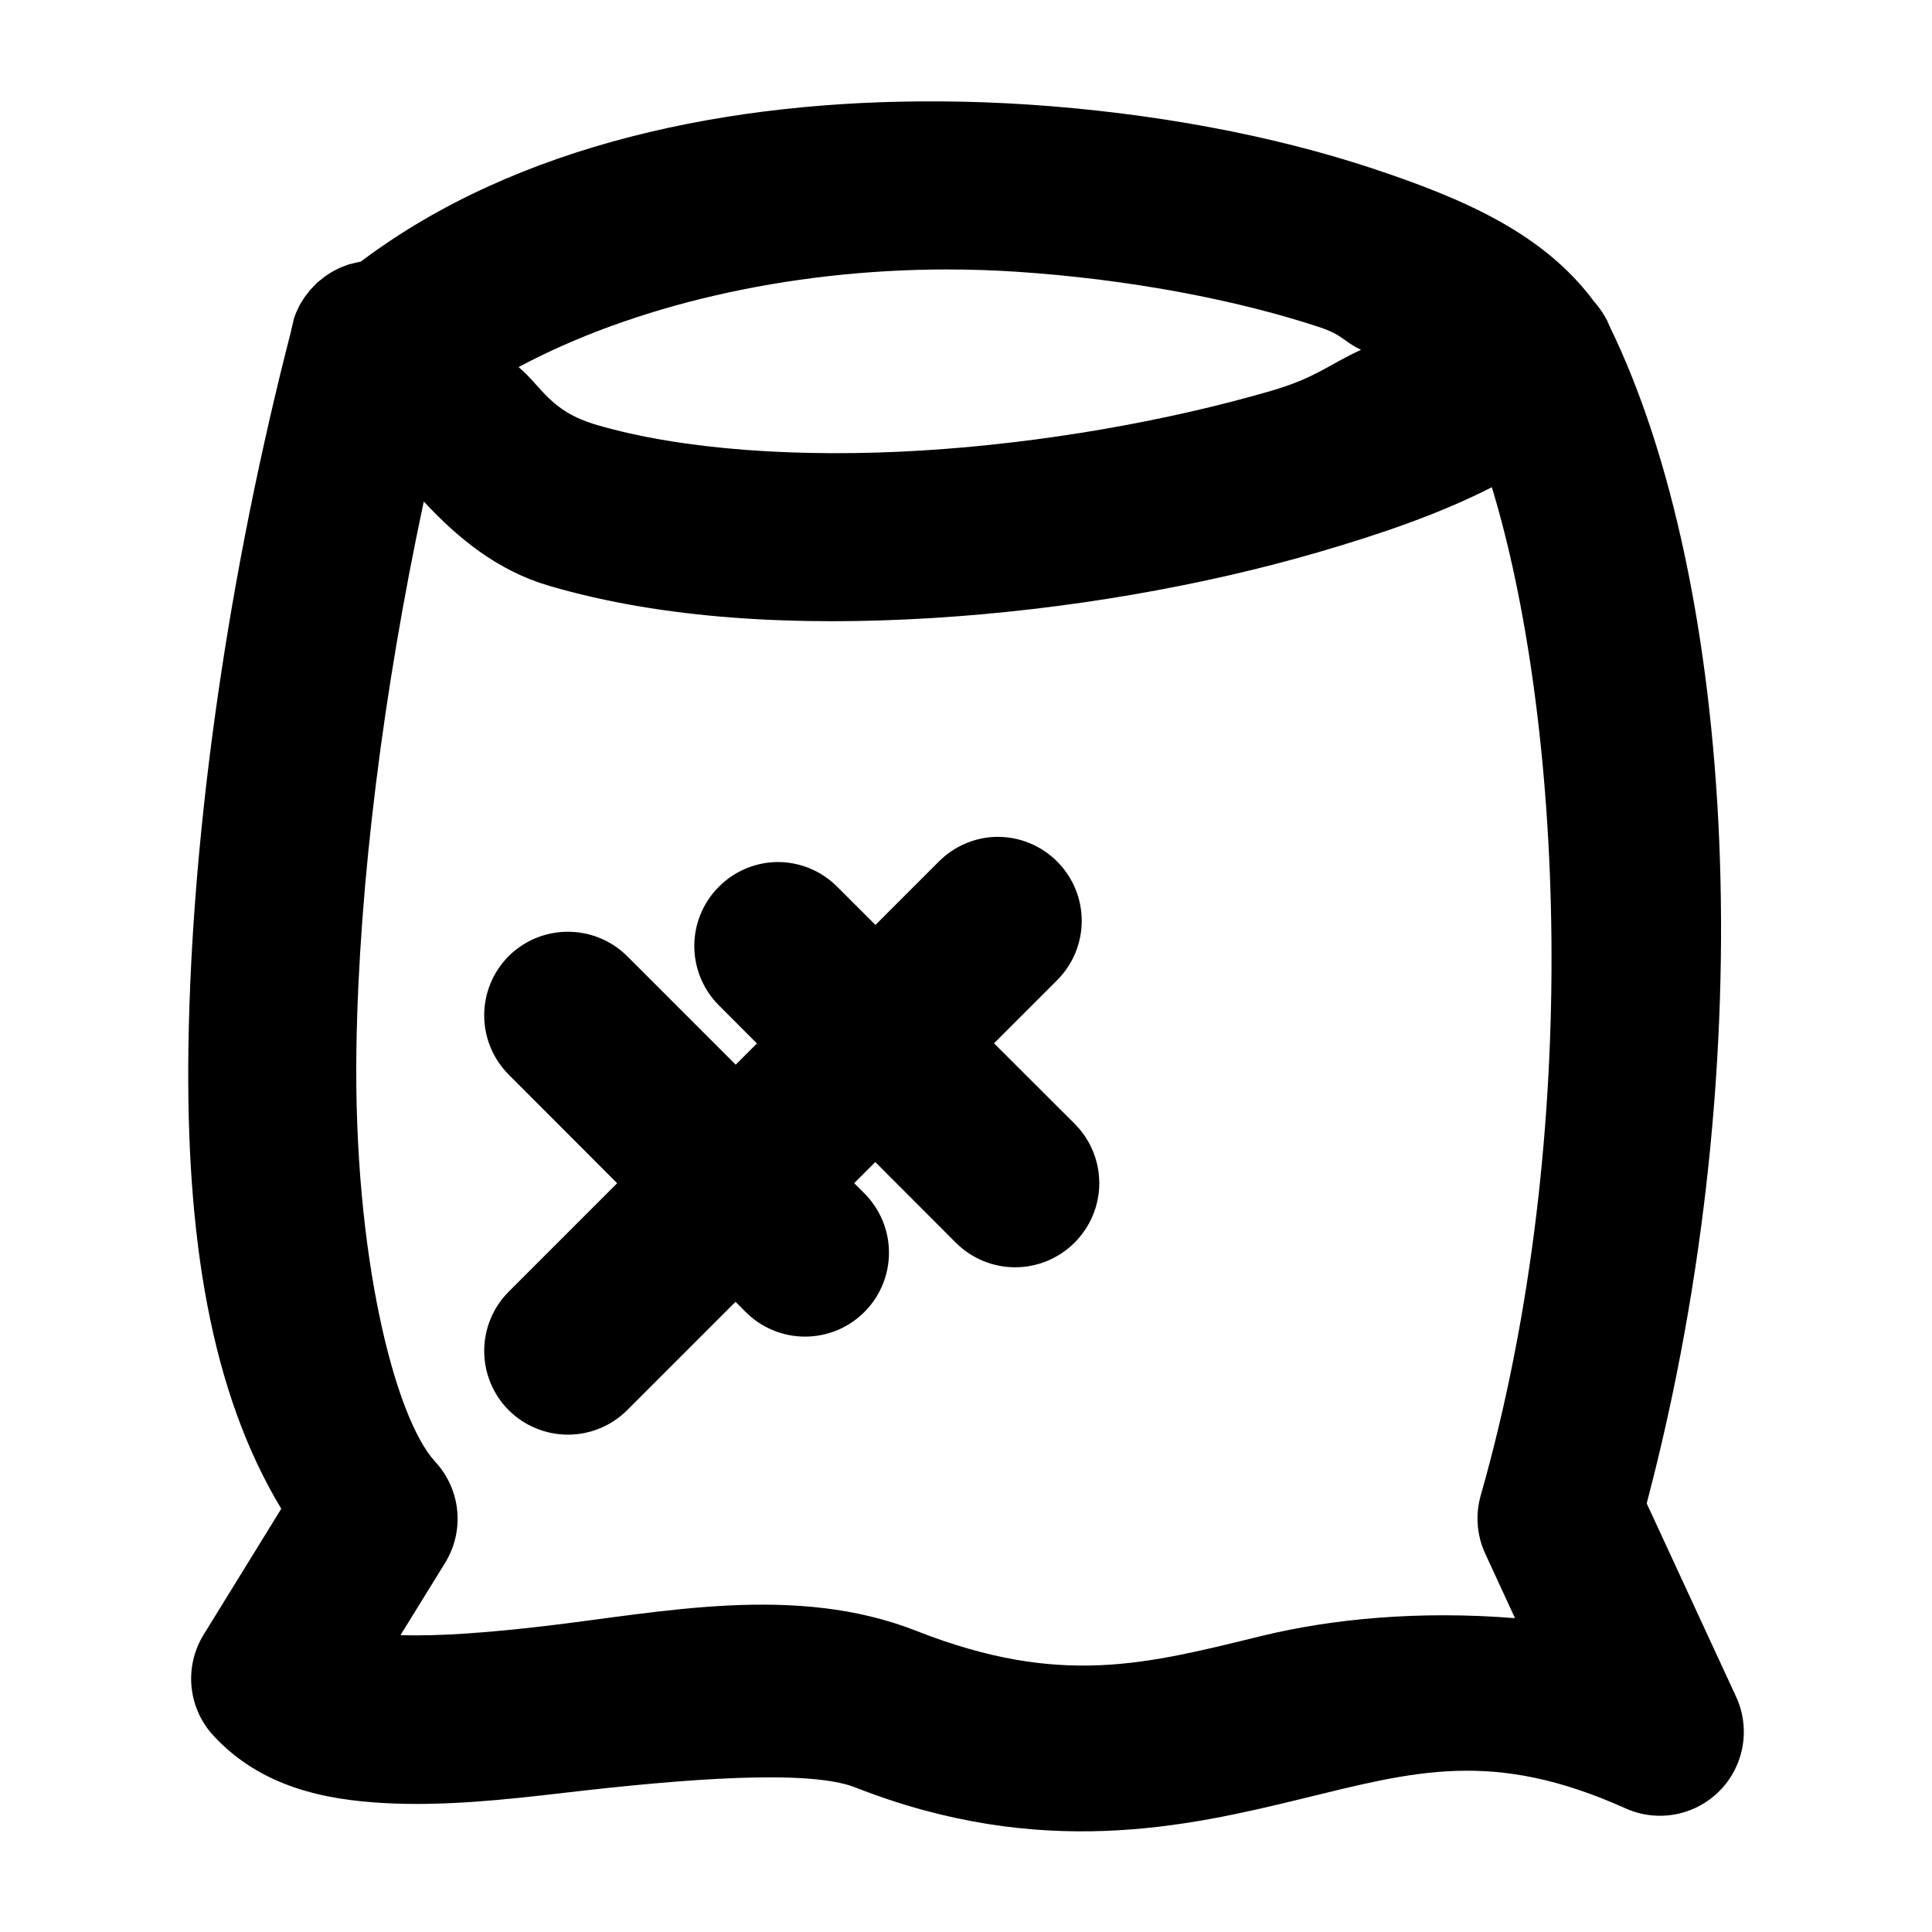 <?xml version="1.0" encoding="UTF-8"?>
<!-- Uploaded to: ICON Repo, www.iconrepo.com, Generator: ICON Repo Mixer Tools -->
<svg fill="#000000" width="800px" height="800px" version="1.1" viewBox="144 144 512 512" xmlns="http://www.w3.org/2000/svg">
 <g>
  <path d="m392.88 170.87c-55.211-0.355-111.79 11.191-153.3 42.484-0.711 0.121-1.418 0.273-2.113 0.465-0.332 0.07-0.66 0.145-0.984 0.23-0.371 0.125-0.738 0.262-1.102 0.406-0.281 0.098-0.559 0.207-0.836 0.316-0.293 0.121-0.582 0.246-0.871 0.379-0.008 0.008-0.02 0.02-0.027 0.027-0.363 0.172-0.719 0.355-1.07 0.551-0.098 0.047-0.195 0.094-0.289 0.145-0.344 0.191-0.684 0.395-1.016 0.605-0.301 0.195-0.602 0.398-0.895 0.609-0.129 0.086-0.254 0.172-0.379 0.262-0.086 0.066-0.172 0.133-0.258 0.203-0.406 0.305-0.805 0.621-1.188 0.953-0.059 0.047-0.117 0.098-0.176 0.145-0.059 0.055-0.141 0.062-0.199 0.117-0.18 0.18-0.352 0.363-0.523 0.547-0.34 0.34-0.668 0.688-0.984 1.043-0.008 0.012-0.02 0.02-0.027 0.031-0.012 0.008-0.02 0.02-0.027 0.027-0.137 0.133-0.273 0.27-0.406 0.406-0.199 0.246-0.391 0.496-0.578 0.75-0.305 0.367-0.594 0.746-0.871 1.129-0.473 0.672-0.906 1.367-1.301 2.086-0.109 0.211-0.215 0.422-0.32 0.637-0.238 0.465-0.457 0.938-0.664 1.418-0.199 0.477-0.383 0.957-0.551 1.445-0.121 0.469-0.227 0.941-0.316 1.418-0.133 0.469-0.246 0.941-0.348 1.418-0.031 0.105-0.059 0.215-0.086 0.32-0.012 0.098-0.02 0.191-0.031 0.289-16.355 63.418-26.328 131.01-27.203 189.59-0.75 50.379 5.902 91.543 24.598 122.51l-20.574 33.371c-2.555 4.141-3.68 9.004-3.203 13.844 0.473 4.84 2.523 9.391 5.836 12.953 12.59 13.609 29.551 16.965 45.176 17.828 15.629 0.867 31.738-0.836 47.812-2.719 32.148-3.762 64.801-6.258 77.098-1.418 49.098 19.316 88.016 10.387 118.14 3.039 30.121-7.348 50.824-13.297 85.984 2.516 5.531 2.484 11.836 2.598 17.453 0.32 5.617-2.281 10.062-6.754 12.301-12.387 2.242-5.633 2.082-11.938-0.438-17.453l-23.73-51.312c31.484-119.34 23.043-244.46-9.754-311.79-0.18-0.438-0.371-0.875-0.578-1.301-0.016-0.027-0.016-0.062-0.031-0.086v-0.031c-0.047-0.094-0.098-0.195-0.145-0.289-0.184-0.352-0.375-0.699-0.578-1.039-0.254-0.445-0.523-0.879-0.809-1.305-0.012-0.02-0.02-0.039-0.031-0.059-0.543-0.82-1.145-1.602-1.793-2.344-0.078-0.086-0.152-0.172-0.23-0.262-13.258-17.867-33.902-27.055-58.926-35.336-26.262-8.688-57.789-14.668-91.105-16.871-7.789-0.516-15.641-0.789-23.531-0.84zm2.172 44.539c6.102 0 12.246 0.203 18.406 0.609 29.871 1.977 58.398 7.469 80.168 14.672 6.356 2.106 6.082 3.606 11.055 6.019-8.863 4.066-11.867 7.394-23.965 10.91-27.023 7.859-60.199 13.805-92.41 15.773-32.207 1.973-63.547-0.145-86.215-6.801-12.402-3.641-14.41-10.078-20.664-15.309 30.133-16.121 70.902-25.871 113.62-25.875zm144.3 57.711c18.332 60.059 24.773 169.92-2.953 267.21-1.453 5.121-1.023 10.594 1.215 15.426l7.875 17.074c-25.16-2.023-48.289 0.109-67.176 4.719-30.219 7.371-53.156 13.723-91.426-1.332-32.098-12.629-67.305-4.949-98.457-1.305-14.816 1.734-28.168 2.773-38.289 2.402l11.809-19.129c2.559-4.137 3.688-9 3.215-13.84-0.469-4.84-2.516-9.391-5.82-12.961-10.68-11.543-21.711-54.668-20.895-109.28 0.656-43.965 7.18-95.195 17.855-145.2 9.188 9.871 19.574 18.336 33.227 22.344 30.395 8.922 65.809 10.719 101.5 8.539 35.688-2.184 71.57-8.5 102.16-17.395 17.371-5.051 32.855-10.469 46.16-17.277z"/>
  <path d="m294.12 390.93c-5.75 0.09-11.238 2.402-15.316 6.453-4.156 4.168-6.488 9.812-6.488 15.699 0 5.883 2.332 11.527 6.488 15.695l62.789 62.895c4.168 4.191 9.84 6.547 15.75 6.547s11.582-2.356 15.75-6.547c4.156-4.164 6.492-9.809 6.492-15.695 0-5.887-2.336-11.531-6.492-15.695l-62.895-62.898c-4.266-4.238-10.066-6.566-16.078-6.453z"/>
  <path d="m349.8 372.45c-5.762 0.117-11.254 2.473-15.312 6.562-4.156 4.164-6.492 9.812-6.492 15.695 0 5.887 2.336 11.531 6.492 15.699l62.785 62.895c4.172 4.188 9.84 6.543 15.75 6.543 5.914 0 11.582-2.356 15.754-6.543 4.188-4.172 6.543-9.84 6.543-15.75 0-5.914-2.356-11.582-6.543-15.754l-62.898-62.785c-4.246-4.277-10.051-6.648-16.078-6.562z"/>
  <path d="m408.1 365.77c-5.762 0.121-11.254 2.473-15.312 6.566l-113.98 113.98c-4.156 4.168-6.488 9.812-6.488 15.699 0 5.883 2.332 11.527 6.488 15.695 4.168 4.156 9.812 6.488 15.699 6.488 5.883 0 11.527-2.332 15.695-6.488l113.98-113.98c4.152-4.164 6.488-9.809 6.488-15.695s-2.336-11.531-6.488-15.695c-4.25-4.277-10.055-6.648-16.082-6.566z"/>
 </g>
</svg>